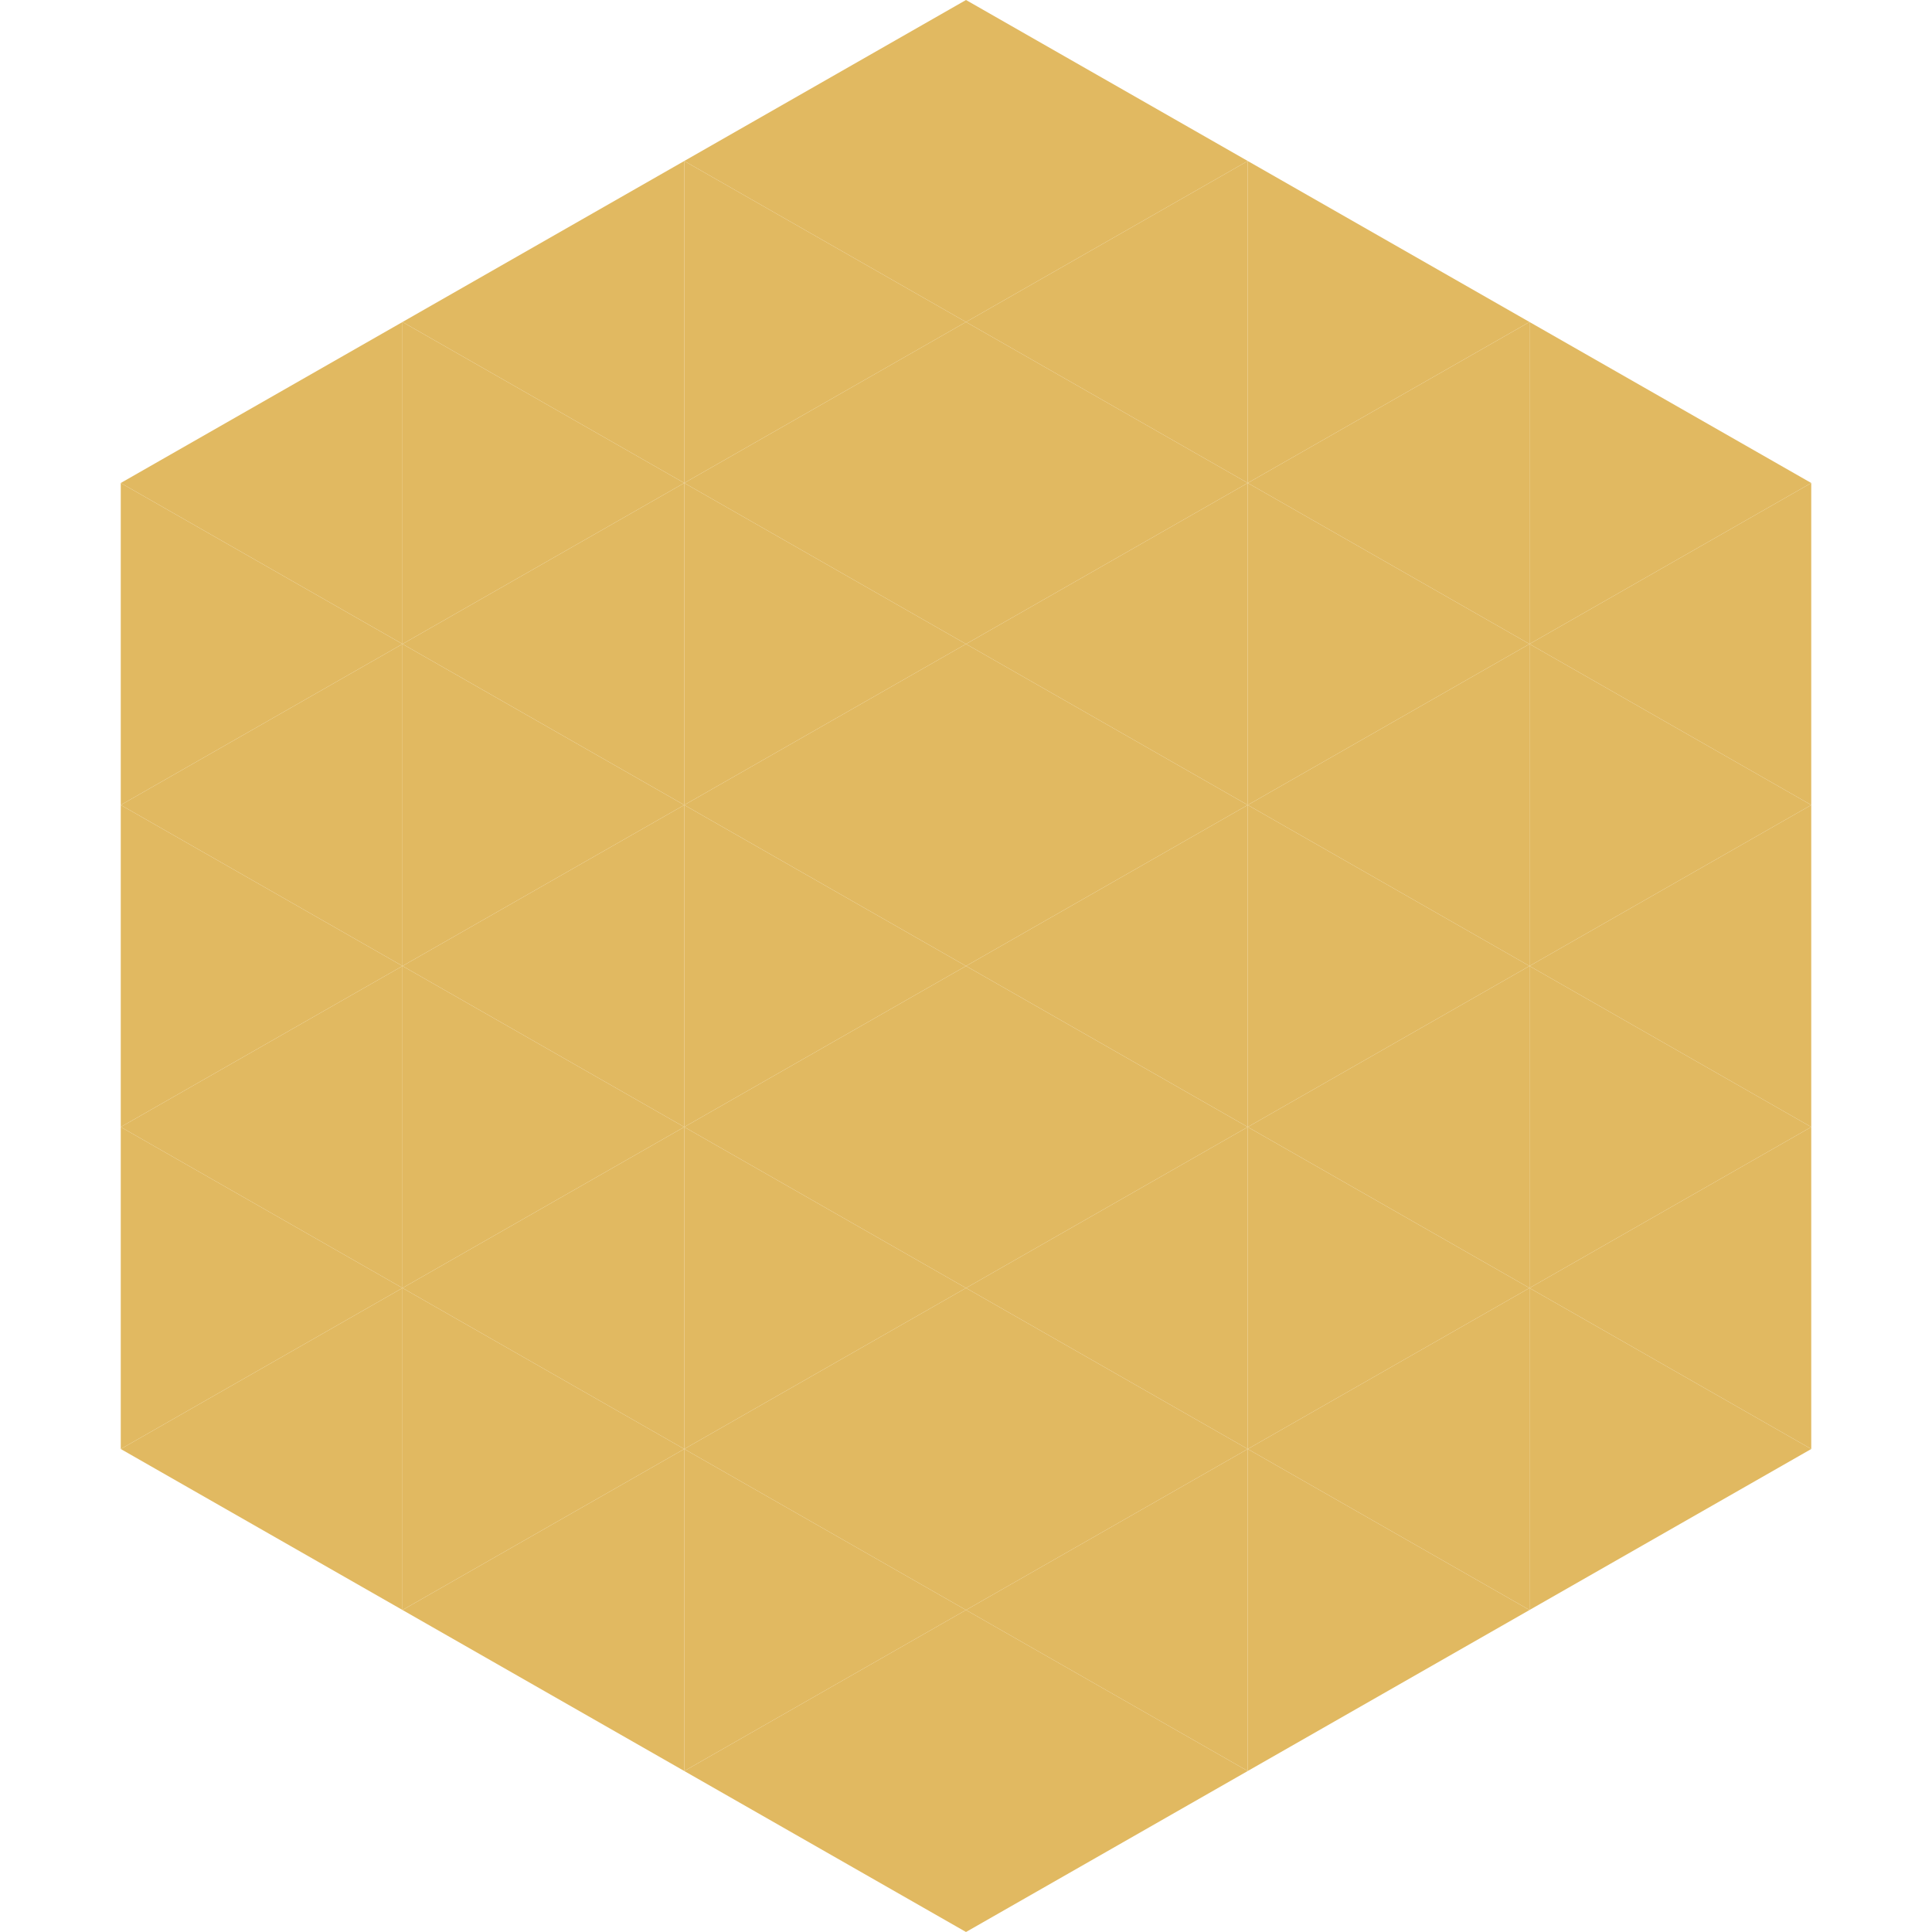<?xml version="1.0"?>
<!-- Generated by SVGo -->
<svg width="240" height="240"
     xmlns="http://www.w3.org/2000/svg"
     xmlns:xlink="http://www.w3.org/1999/xlink">
<polygon points="50,40 15,60 50,80" style="fill:rgb(225,185,97)" />
<polygon points="190,40 225,60 190,80" style="fill:rgb(225,185,97)" />
<polygon points="15,60 50,80 15,100" style="fill:rgb(225,185,97)" />
<polygon points="225,60 190,80 225,100" style="fill:rgb(225,185,97)" />
<polygon points="50,80 15,100 50,120" style="fill:rgb(225,185,97)" />
<polygon points="190,80 225,100 190,120" style="fill:rgb(225,185,97)" />
<polygon points="15,100 50,120 15,140" style="fill:rgb(225,185,97)" />
<polygon points="225,100 190,120 225,140" style="fill:rgb(225,185,97)" />
<polygon points="50,120 15,140 50,160" style="fill:rgb(225,185,97)" />
<polygon points="190,120 225,140 190,160" style="fill:rgb(225,185,97)" />
<polygon points="15,140 50,160 15,180" style="fill:rgb(225,185,97)" />
<polygon points="225,140 190,160 225,180" style="fill:rgb(225,185,97)" />
<polygon points="50,160 15,180 50,200" style="fill:rgb(225,185,97)" />
<polygon points="190,160 225,180 190,200" style="fill:rgb(225,185,97)" />
<polygon points="15,180 50,200 15,220" style="fill:rgb(255,255,255); fill-opacity:0" />
<polygon points="225,180 190,200 225,220" style="fill:rgb(255,255,255); fill-opacity:0" />
<polygon points="50,0 85,20 50,40" style="fill:rgb(255,255,255); fill-opacity:0" />
<polygon points="190,0 155,20 190,40" style="fill:rgb(255,255,255); fill-opacity:0" />
<polygon points="85,20 50,40 85,60" style="fill:rgb(225,185,97)" />
<polygon points="155,20 190,40 155,60" style="fill:rgb(225,185,97)" />
<polygon points="50,40 85,60 50,80" style="fill:rgb(225,185,97)" />
<polygon points="190,40 155,60 190,80" style="fill:rgb(225,185,97)" />
<polygon points="85,60 50,80 85,100" style="fill:rgb(225,185,97)" />
<polygon points="155,60 190,80 155,100" style="fill:rgb(225,185,97)" />
<polygon points="50,80 85,100 50,120" style="fill:rgb(225,185,97)" />
<polygon points="190,80 155,100 190,120" style="fill:rgb(225,185,97)" />
<polygon points="85,100 50,120 85,140" style="fill:rgb(225,185,97)" />
<polygon points="155,100 190,120 155,140" style="fill:rgb(225,185,97)" />
<polygon points="50,120 85,140 50,160" style="fill:rgb(225,185,97)" />
<polygon points="190,120 155,140 190,160" style="fill:rgb(225,185,97)" />
<polygon points="85,140 50,160 85,180" style="fill:rgb(225,185,97)" />
<polygon points="155,140 190,160 155,180" style="fill:rgb(225,185,97)" />
<polygon points="50,160 85,180 50,200" style="fill:rgb(225,185,97)" />
<polygon points="190,160 155,180 190,200" style="fill:rgb(225,185,97)" />
<polygon points="85,180 50,200 85,220" style="fill:rgb(225,185,97)" />
<polygon points="155,180 190,200 155,220" style="fill:rgb(225,185,97)" />
<polygon points="120,0 85,20 120,40" style="fill:rgb(225,185,97)" />
<polygon points="120,0 155,20 120,40" style="fill:rgb(225,185,97)" />
<polygon points="85,20 120,40 85,60" style="fill:rgb(225,185,97)" />
<polygon points="155,20 120,40 155,60" style="fill:rgb(225,185,97)" />
<polygon points="120,40 85,60 120,80" style="fill:rgb(225,185,97)" />
<polygon points="120,40 155,60 120,80" style="fill:rgb(225,185,97)" />
<polygon points="85,60 120,80 85,100" style="fill:rgb(225,185,97)" />
<polygon points="155,60 120,80 155,100" style="fill:rgb(225,185,97)" />
<polygon points="120,80 85,100 120,120" style="fill:rgb(225,185,97)" />
<polygon points="120,80 155,100 120,120" style="fill:rgb(225,185,97)" />
<polygon points="85,100 120,120 85,140" style="fill:rgb(225,185,97)" />
<polygon points="155,100 120,120 155,140" style="fill:rgb(225,185,97)" />
<polygon points="120,120 85,140 120,160" style="fill:rgb(225,185,97)" />
<polygon points="120,120 155,140 120,160" style="fill:rgb(225,185,97)" />
<polygon points="85,140 120,160 85,180" style="fill:rgb(225,185,97)" />
<polygon points="155,140 120,160 155,180" style="fill:rgb(225,185,97)" />
<polygon points="120,160 85,180 120,200" style="fill:rgb(225,185,97)" />
<polygon points="120,160 155,180 120,200" style="fill:rgb(225,185,97)" />
<polygon points="85,180 120,200 85,220" style="fill:rgb(225,185,97)" />
<polygon points="155,180 120,200 155,220" style="fill:rgb(225,185,97)" />
<polygon points="120,200 85,220 120,240" style="fill:rgb(225,185,97)" />
<polygon points="120,200 155,220 120,240" style="fill:rgb(225,185,97)" />
<polygon points="85,220 120,240 85,260" style="fill:rgb(255,255,255); fill-opacity:0" />
<polygon points="155,220 120,240 155,260" style="fill:rgb(255,255,255); fill-opacity:0" />
</svg>
